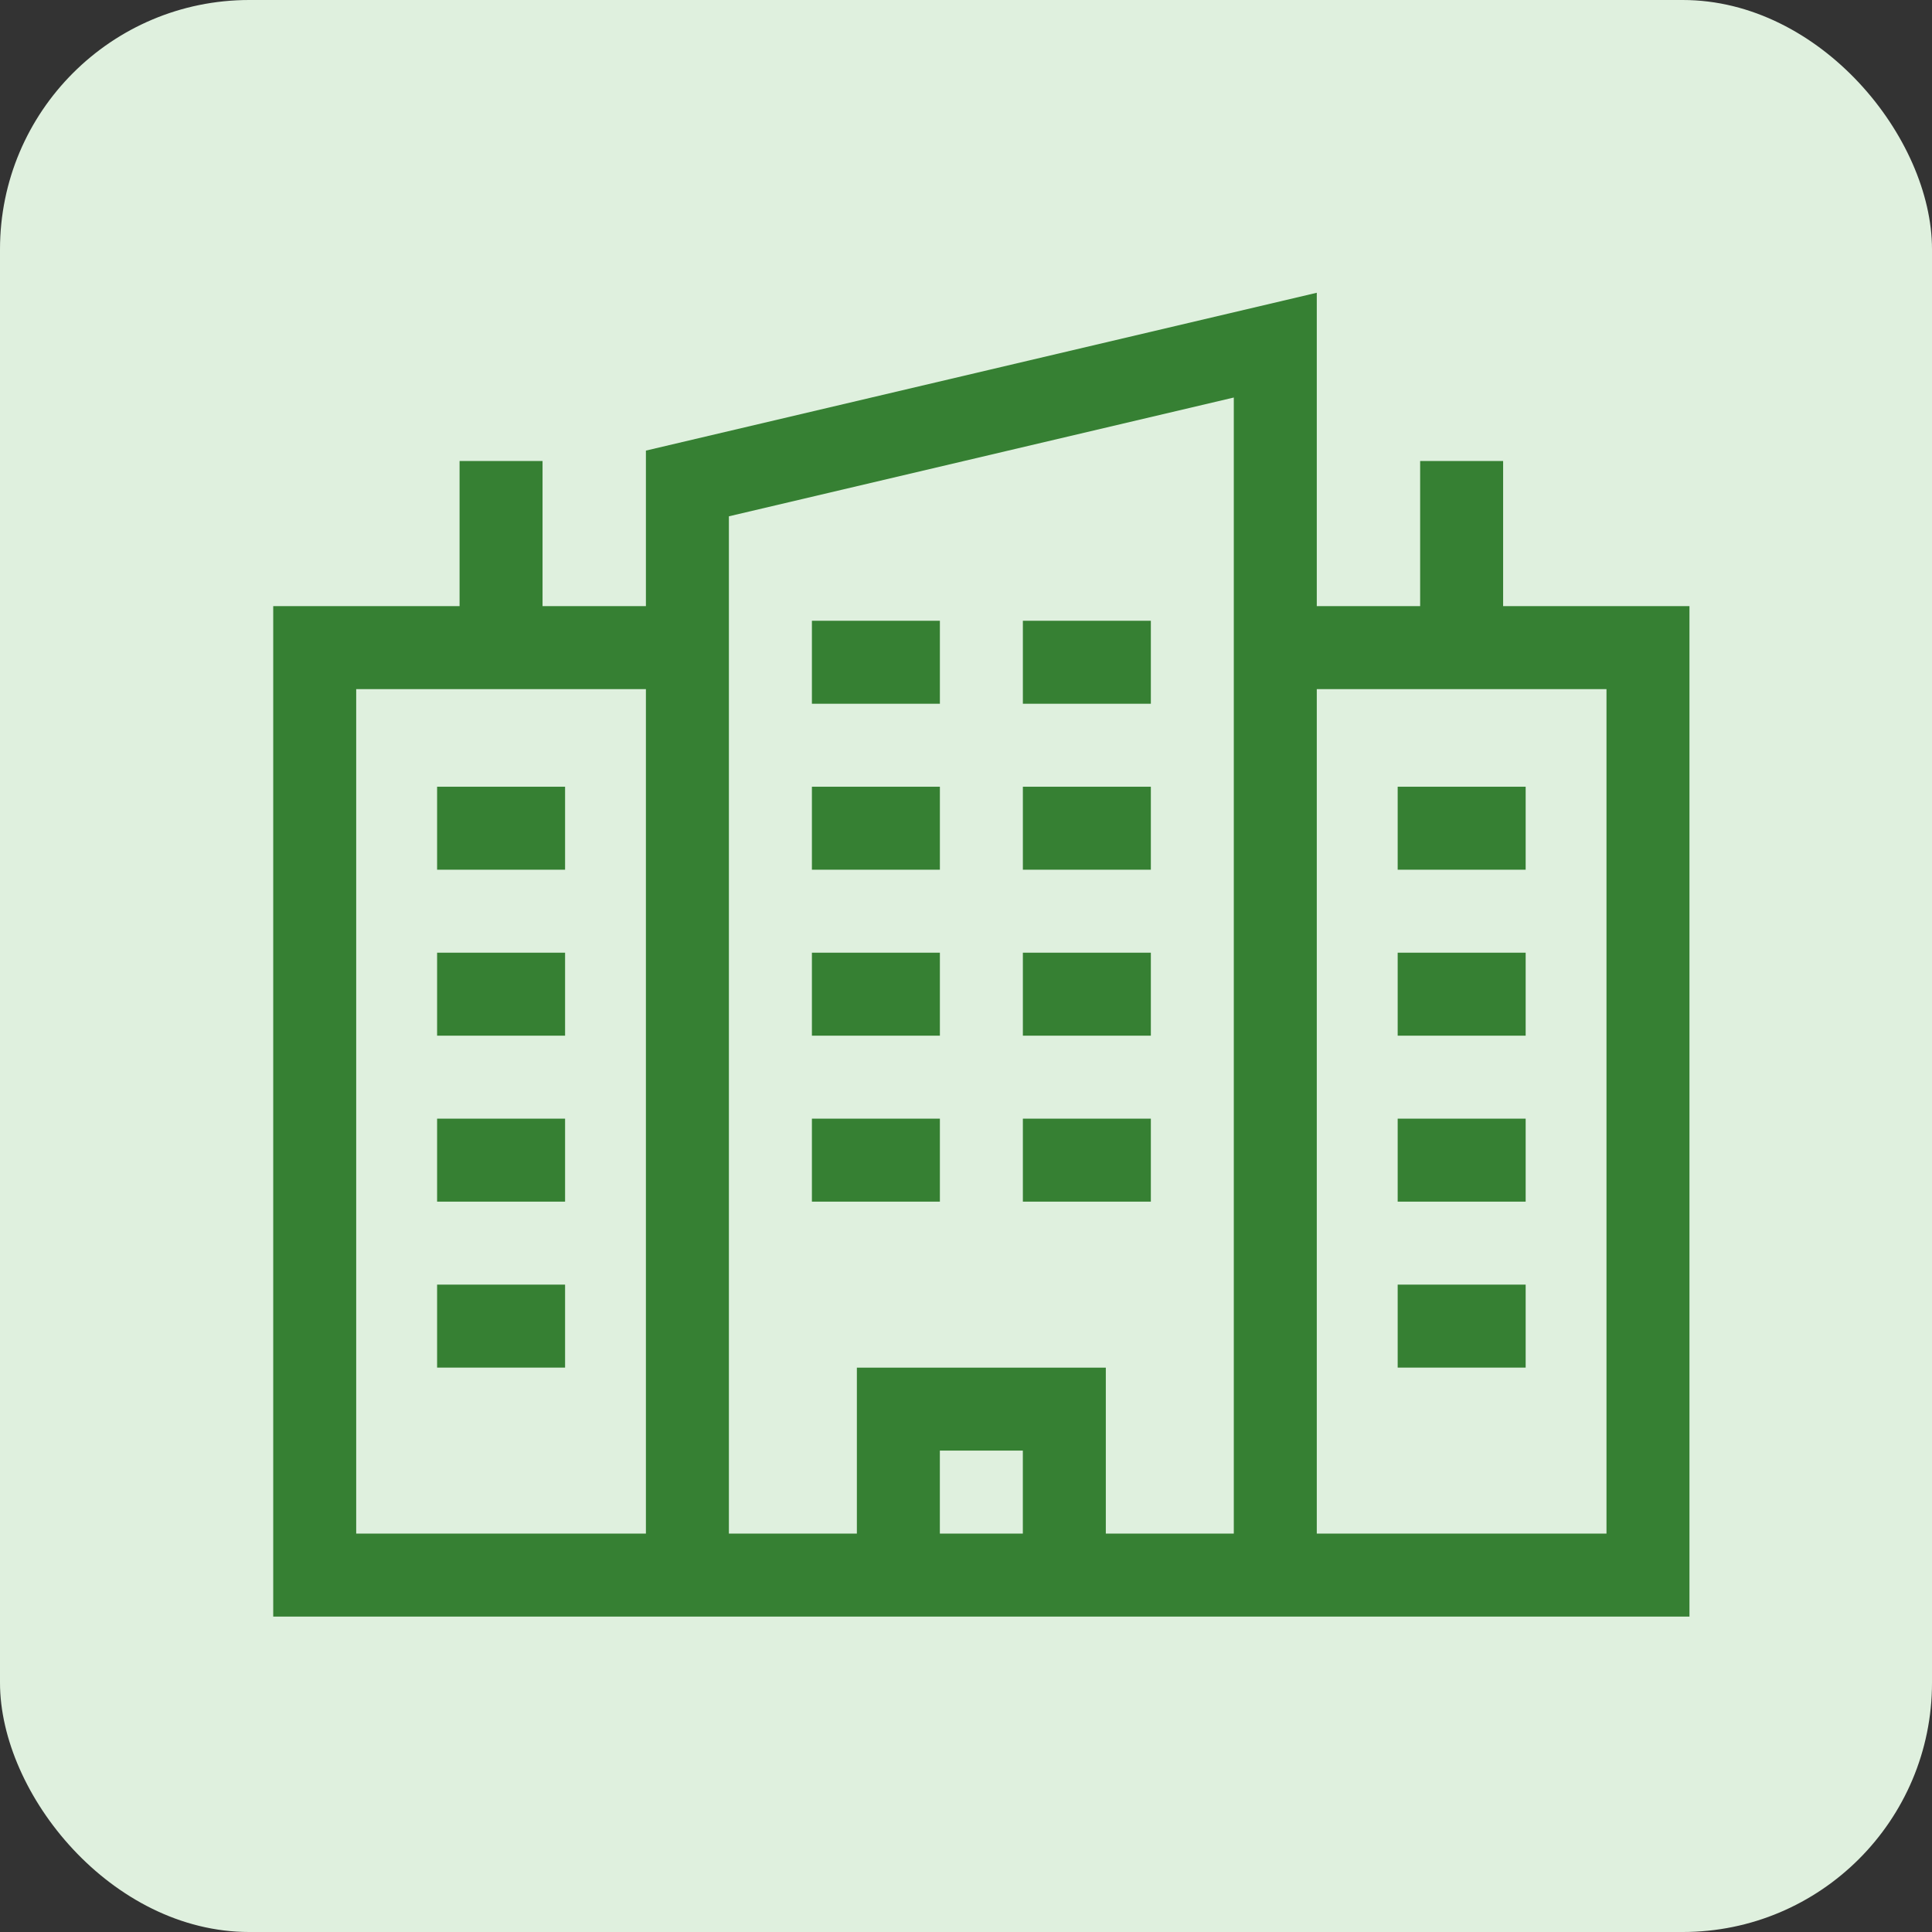 <?xml version="1.0" encoding="UTF-8"?> <svg xmlns="http://www.w3.org/2000/svg" width="62" height="62" viewBox="0 0 62 62" fill="none"><rect x="0" y="0" width="62" height="62" fill="#333333" stroke="none"/> <rect width="62" height="62" rx="8" fill="#DFF0DE"></rect> <path d="M48.237 19.452V14.794H45.574V19.452H42.257V9.395L20.728 14.46V19.452H17.411V14.794H14.748V19.452H8.768V51.878H54.217V19.452H48.237ZM11.431 49.215V22.115H20.728V49.215H11.431ZM32.824 49.215H30.161V46.552H32.824V49.215ZM39.594 49.215H35.487V43.889H27.498V49.215H23.391V16.569L39.594 12.757V49.215H39.594ZM51.554 49.215H42.257V22.115H51.554V49.215Z" fill="#368033"></path> <path d="M26.055 19.921H30.162V22.584H26.055V19.921Z" fill="#368033"></path> <path d="M32.825 19.921H36.932V22.584H32.825V19.921Z" fill="#368033"></path> <path d="M26.055 25.247H30.162V27.91H26.055V25.247Z" fill="#368033"></path> <path d="M32.825 25.247H36.932V27.91H32.825V25.247Z" fill="#368033"></path> <path d="M26.055 30.573H30.162V33.236H26.055V30.573Z" fill="#368033"></path> <path d="M32.825 30.573H36.932V33.236H32.825V30.573Z" fill="#368033"></path> <path d="M26.055 35.899H30.162V38.562H26.055V35.899Z" fill="#368033"></path> <path d="M14.027 25.247H18.134V27.91H14.027V25.247Z" fill="#368033"></path> <path d="M14.027 30.573H18.134V33.236H14.027V30.573Z" fill="#368033"></path> <path d="M14.027 35.899H18.134V38.562H14.027V35.899Z" fill="#368033"></path> <path d="M44.853 25.247H48.96V27.91H44.853V25.247Z" fill="#368033"></path> <path d="M44.853 30.573H48.96V33.236H44.853V30.573Z" fill="#368033"></path> <path d="M44.853 35.899H48.96V38.562H44.853V35.899Z" fill="#368033"></path> <path d="M14.027 41.225H18.134V43.888H14.027V41.225Z" fill="#368033"></path> <path d="M44.853 41.225H48.96V43.888H44.853V41.225Z" fill="#368033"></path> <path d="M32.825 35.899H36.932V38.562H32.825V35.899Z" fill="#368033"></path> </svg> 
